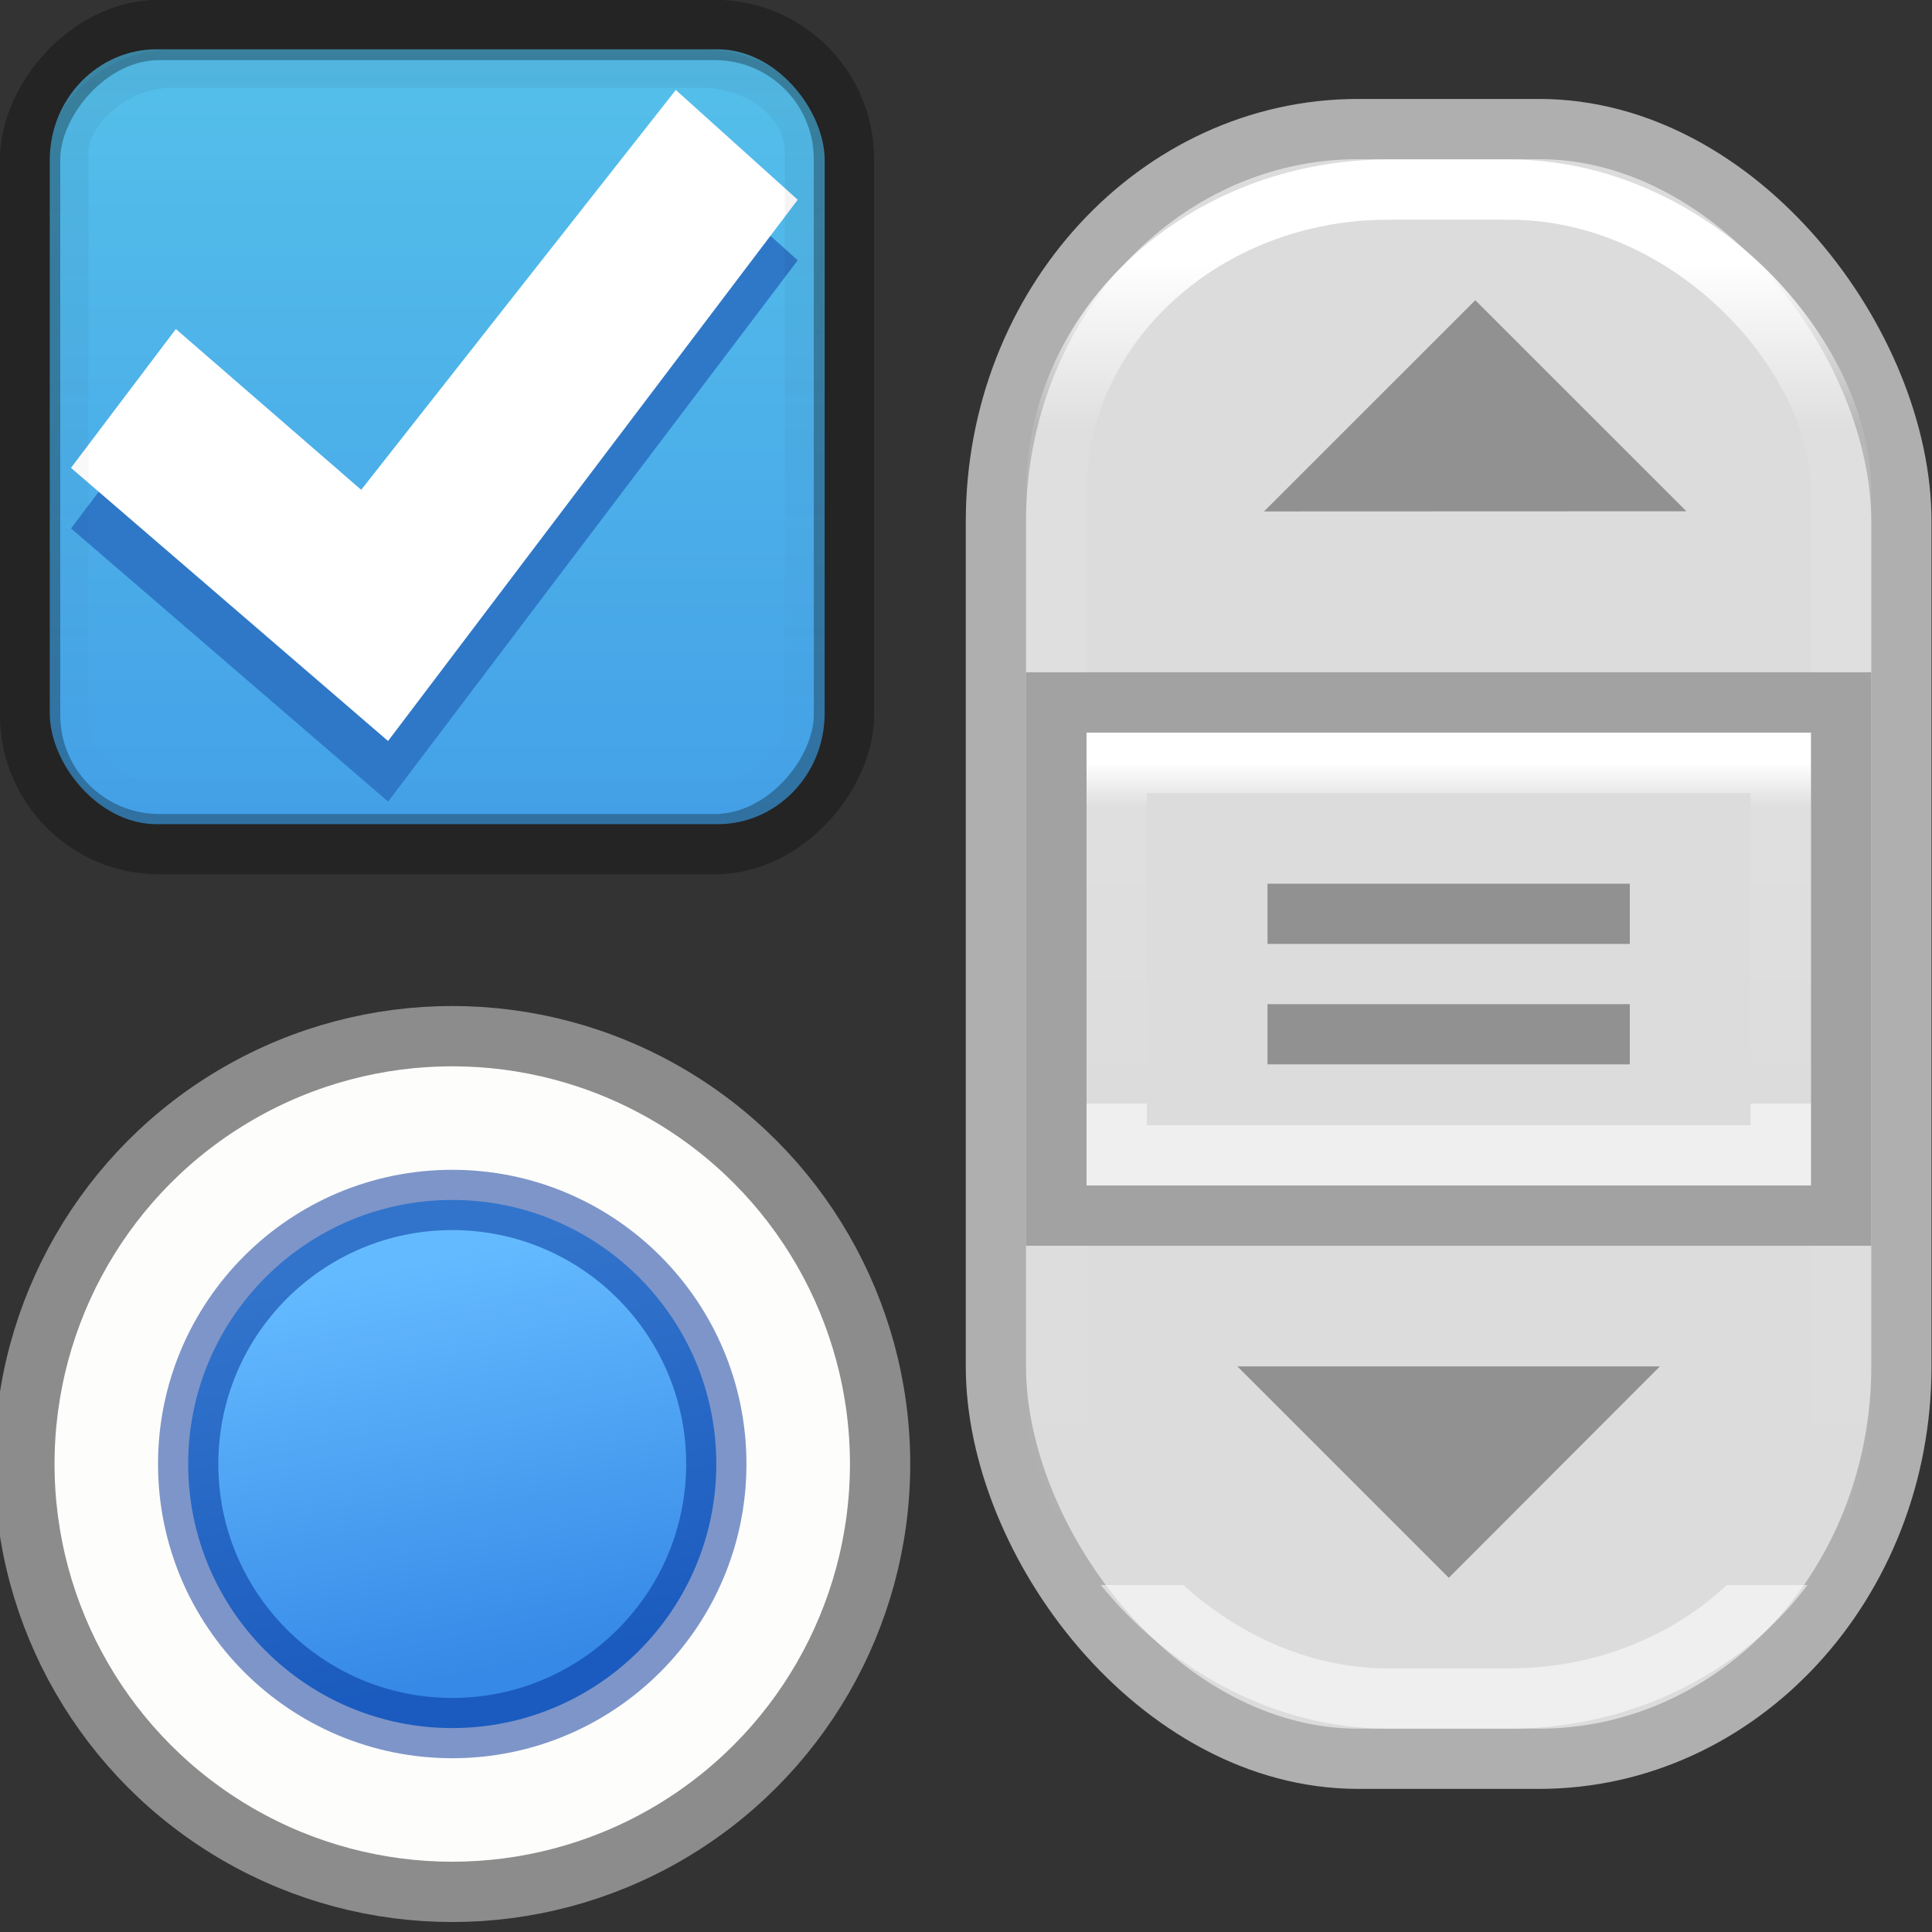 <svg height="32" viewBox="0 0 8.467 8.467" width="32" xmlns="http://www.w3.org/2000/svg" xmlns:xlink="http://www.w3.org/1999/xlink"><rect x="0" y="0" width="8.467" height="8.467" fill="#333333" stroke="none"/><linearGradient id="a" gradientUnits="userSpaceOnUse" x1="3.104" x2="3.66" y1="292.48" y2="295.118"><stop offset="0" stop-color="#64baff"/><stop offset="1" stop-color="#3689e6"/></linearGradient><linearGradient id="b" gradientTransform="matrix(.805 0 0 .602 -516.818 -396.08)" gradientUnits="userSpaceOnUse" x1="731.057" x2="731.057" y1="654.815" y2="619.307"><stop offset="0" stop-color="#55c1ec"/><stop offset="1" stop-color="#3689e6"/></linearGradient><linearGradient id="c" gradientTransform="matrix(.048 0 0 .524 -20.405 -108.176)" gradientUnits="userSpaceOnUse" x1="292.857" x2="292.857" y1="211.076" y2="233.827"><stop offset="0"/><stop offset="1" stop-opacity="0"/></linearGradient><linearGradient id="d"><stop offset="0" stop-color="#fff"/><stop offset=".125" stop-color="#fff" stop-opacity=".099"/><stop offset="1" stop-color="#fff" stop-opacity="0"/><stop offset="1" stop-color="#fff" stop-opacity=".551"/></linearGradient><linearGradient id="e" gradientUnits="userSpaceOnUse" x1="2.91" x2="2.91" xlink:href="#d" y1="293.23" y2="294.354"/><linearGradient id="f" gradientUnits="userSpaceOnUse" x1="2.91" x2="2.91" xlink:href="#d" y1="291.576" y2="295.942"/><g transform="matrix(1.333 0 0 1.333 2.469 -387.532)"><rect fill="#dcdcdc" height="5.358" rx="1.191" ry="1.29" stroke="#afafaf" stroke-linecap="square" stroke-width=".198" width="2.977" x="1.422" y="291.146"/><rect fill="none" height="4.961" rx="1.091" ry=".992" stroke="url(#f)" stroke-linecap="square" stroke-width=".198" width="2.58" x="1.621" y="291.345"/><path d="m1.521 292.932h2.778v1.885h-2.778z" fill="#9b9b9b"/><path d="m1.621 293.031h2.58v1.687h-2.58z" fill="#dcdcdc" stroke="#a2a2a2" stroke-linecap="square" stroke-width=".198"/><path d="m3.076 292.25-.767.043.358-.485z" fill="#919191" transform="matrix(1.805 .083 -.1 1.493 27.365 -144.182)"/><path d="m3.605 295.214-1.389 0.0.695.695z" fill="#919191"/><path d="m1.819 293.23h2.183v1.29h-2.183z" fill="none" stroke="url(#e)" stroke-linecap="square" stroke-width=".198"/><g fill="#919191"><path d="m2.315 293.627h1.191v.198h-1.191z"/><path d="m2.315 294.023h1.191v.198h-1.191z"/></g></g><g transform="matrix(.283 0 0 .283 -.348 -.35)"><rect fill="url(#b)" height="12" opacity=".99" rx="1.658" ry="1.716" transform="scale(-1)" width="12" x="-14" y="-14"/><rect height="12.608" rx="2" style="opacity:.3;fill:none;stroke:#000;stroke-width:.934;stroke-linecap:round;stroke-linejoin:round" transform="scale(-1 1)" width="12.603" x="-14.299" y="1.701"/><path d="m11.695 3.57 1.888 1.698-6.343 8.382-4.91-4.23 1.624-2.15 2.87 2.49z" fill="#2f78c7" fill-opacity=".992"/><path d="m11.695 2.63 1.888 1.7-6.344 8.382-4.91-4.23 1.624-2.15 2.87 2.49z" fill="#fff"/><rect height="11.404" rx="1.604" ry="1.302" style="opacity:.05;fill:none;stroke-width:.6;stroke-linecap:round;stroke-linejoin:round;stroke:url(#c)" transform="scale(-1 1)" width="11.384" x="-13.683" y="2.296"/></g><g transform="matrix(.674 0 0 .674 -.158 -191.622)"><circle cx="3.175" cy="293.825" fill="#fdfdfb" r="2.782" stroke="#8c8c8c" stroke-linecap="round" stroke-linejoin="round" stroke-width=".392"/><circle cx="3.175" cy="293.825" fill="url(#a)" r="1.717"/><circle cx="3.175" cy="293.825" r="1.717" style="opacity:.5;fill:none;stroke:#002e99;stroke-width:.392;stroke-linecap:round;stroke-linejoin:round"/></g></svg>
